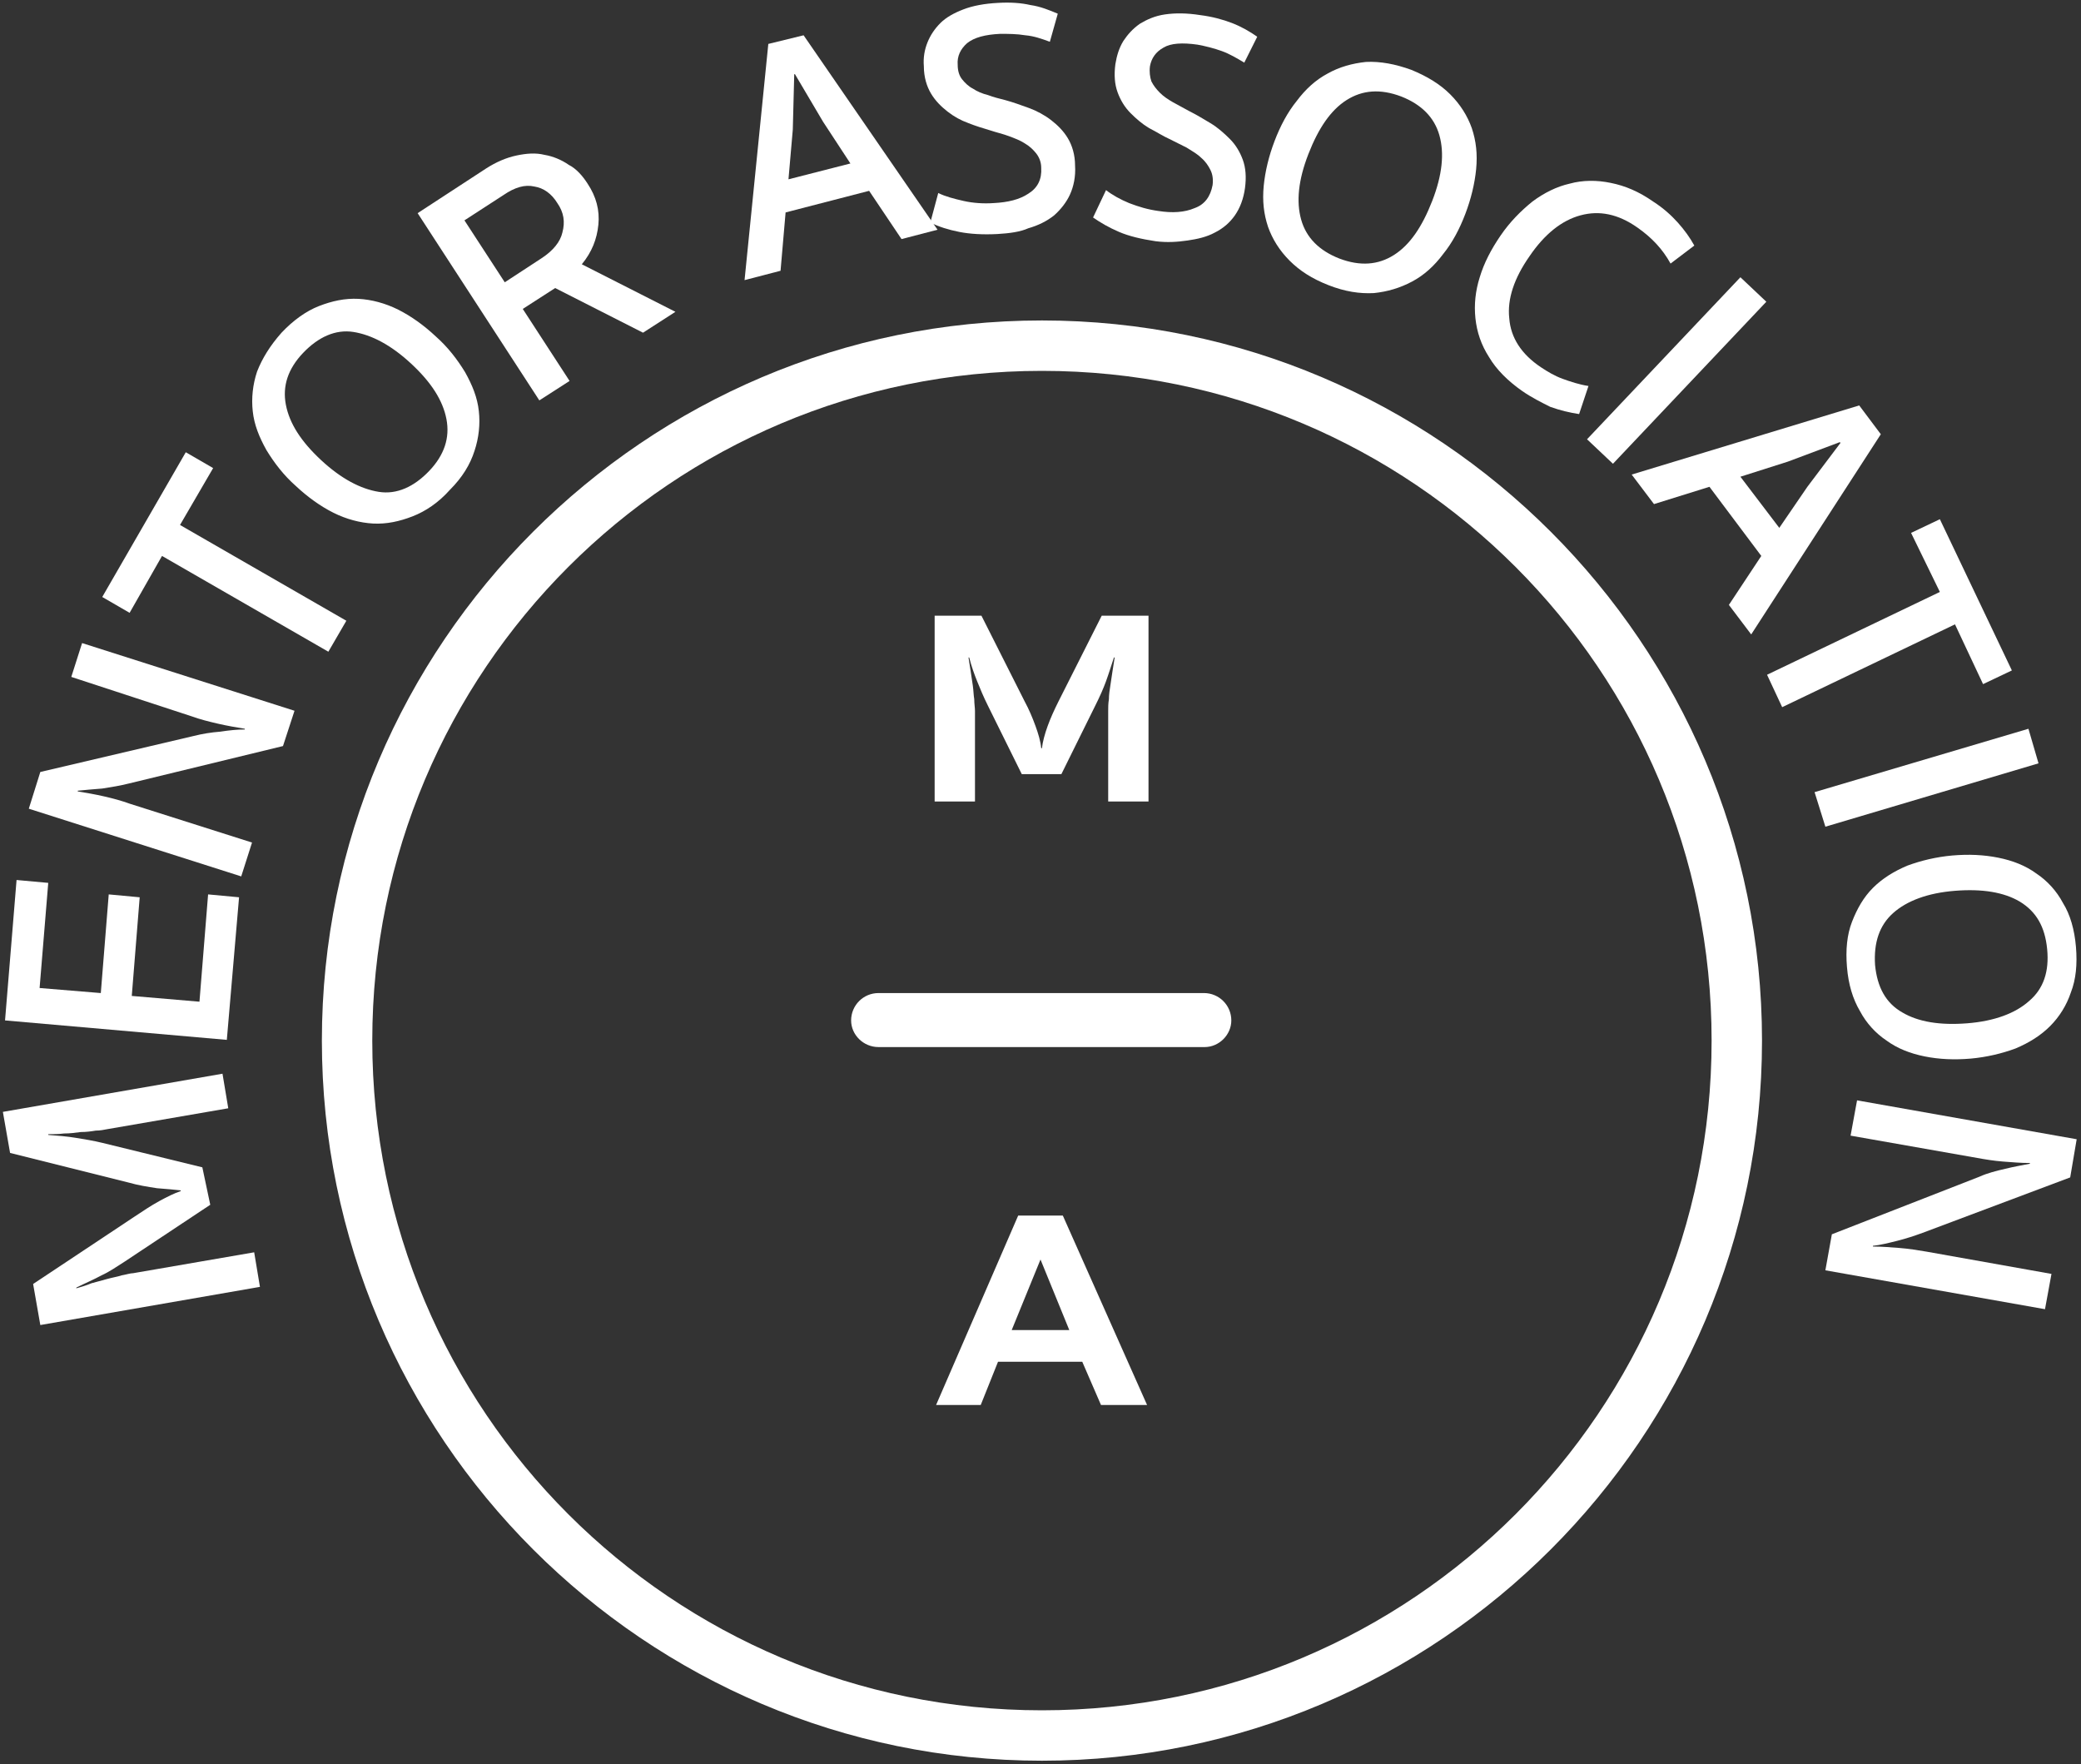 <?xml version="1.0" encoding="UTF-8"?> <svg xmlns="http://www.w3.org/2000/svg" width="289" height="245" viewBox="0 0 289 245" fill="none"><rect x="0" y="0" width="289" height="245" fill="#333333" stroke="none"/> <path d="M141.9 107.5L137.2 98C136.6 96.8 136.1 95.6 135.7 94.6C135.3 93.6 134.9 92.5 134.6 91.3H134.5C134.6 91.9 134.7 92.5 134.8 93.2C134.9 93.9 135 94.5 135.1 95.2C135.2 95.9 135.2 96.5 135.3 97.1C135.3 97.7 135.4 98.3 135.4 98.7V111.3H129.8V85.5H136.3L142.3 97.4C142.9 98.5 143.4 99.7 143.8 100.8C144.2 101.9 144.5 102.9 144.6 103.9H144.7C144.8 103 145.1 101.9 145.5 100.8C145.9 99.7 146.4 98.6 147 97.4L153 85.5H159.5V111.3H153.9V98.7C153.9 98.2 153.9 97.7 154 97.1C154 96.5 154.1 95.8 154.2 95.2C154.3 94.5 154.4 93.9 154.5 93.2C154.6 92.5 154.7 91.9 154.8 91.3H154.7C154.3 92.5 154 93.5 153.6 94.6C153.2 95.7 152.7 96.8 152.1 98L147.4 107.5H141.9V107.5Z" fill="white"></path> <path d="M159.3 195.1H152.9L150.3 189.1H138.6L136.2 195.1H130L141.4 168.8H147.6L159.3 195.1ZM148.5 184.7L144.5 174.9L140.5 184.7H148.5Z" fill="white"></path> <path d="M144.7 51.5C196.1 51.5 237.7 93.1 237.7 144.5C237.7 195.9 196.1 237.5 144.7 237.5C93.3 237.5 51.7 195.9 51.7 144.5C51.7 93.1 93.3 51.5 144.7 51.5ZM144.7 44.5C89.6 44.5 44.7 89.4 44.7 144.5C44.7 199.6 89.6 244.5 144.7 244.5C199.8 244.5 244.7 199.6 244.7 144.5C244.7 89.4 199.8 44.5 144.7 44.5Z" fill="white"></path> <path d="M29.2 167.3L17.3 175.2C16.2 175.9 15.2 176.6 14.1 177.1C13 177.7 11.8 178.2 10.6 178.8V178.9C11.3 178.7 12 178.5 12.7 178.2C13.4 178 14.2 177.8 14.9 177.6C15.6 177.4 16.3 177.3 16.9 177.1C17.5 177 18.1 176.8 18.5 176.8L35.3 173.9L36.1 178.7L5.6 184L4.6 178.3L18.6 169C19.8 168.2 21 167.4 22.1 166.8C23.2 166.2 24.2 165.7 25.1 165.4V165.3C24.2 165.2 23.1 165.1 21.8 165C20.5 164.8 19.2 164.6 17.8 164.2L1.4 160.1L0.4 154.4L30.9 149.1L31.7 153.9L14.9 156.8C14.4 156.9 13.9 157 13.3 157C12.7 157.1 12 157.2 11.2 157.2C10.5 157.3 9.7 157.4 8.9 157.4C8.1 157.5 7.4 157.5 6.7 157.5V157.6C8 157.7 9.3 157.8 10.5 158C11.7 158.2 13 158.4 14.2 158.7L28.1 162.1L29.2 167.3Z" fill="white"></path> <path d="M0.7 141.7L2.3 122.2L6.7 122.6L5.5 137.2L14 137.9L15.1 124.2L19.4 124.6L18.3 138.3L27.7 139.1L28.9 124.2L33.2 124.6L31.5 144.4L0.7 141.7Z" fill="white"></path> <path d="M9.9 94L11.4 89.3L40.9 98.7L39.3 103.6L17.9 108.8C16.7 109.1 15.5 109.3 14.2 109.5C12.9 109.6 11.8 109.7 10.8 109.8V109.9C12 110.1 13.2 110.3 14.5 110.6C15.8 110.9 16.9 111.2 18 111.6L35 117L33.5 121.7L4 112.3L5.6 107.2L26.9 102.2C28.1 101.9 29.3 101.7 30.6 101.6C31.9 101.4 33 101.3 34 101.3V101.2C32.8 101 31.6 100.8 30.3 100.5C29 100.2 27.8 99.9 26.7 99.5L9.9 94Z" fill="white"></path> <path d="M48.1 86.2L45.6 90.5L22.5 77.2L18 85.1L14.2 82.9L25.8 62.8L29.6 65L25 72.9L48.1 86.2Z" fill="white"></path> <path d="M39.1 46.2C40.7 44.5 42.5 43.2 44.3 42.5C46.1 41.8 47.9 41.4 49.8 41.5C51.6 41.6 53.5 42.1 55.3 43C57.1 43.9 58.9 45.2 60.5 46.7C62.2 48.2 63.5 49.9 64.6 51.7C65.6 53.5 66.3 55.2 66.5 57.1C66.7 58.9 66.5 60.8 65.9 62.6C65.3 64.5 64.2 66.3 62.5 68C60.9 69.8 59.1 71 57.3 71.7C55.5 72.4 53.7 72.8 51.8 72.7C50 72.6 48.1 72.1 46.3 71.2C44.5 70.3 42.7 69 41.1 67.5C39.4 66 38.1 64.3 37 62.5C36 60.7 35.3 59 35.1 57.1C34.9 55.3 35.1 53.4 35.7 51.6C36.4 49.8 37.5 48 39.1 46.2ZM59.6 65.4C61.7 63.2 62.5 60.8 62 58.2C61.5 55.6 59.9 53.1 57.1 50.5C54.3 47.9 51.6 46.5 49.1 46.1C46.6 45.7 44.2 46.8 42.1 49C40 51.2 39.2 53.6 39.7 56.2C40.2 58.8 41.8 61.3 44.6 63.9C47.4 66.5 50.1 67.9 52.6 68.3C55.1 68.7 57.5 67.6 59.6 65.4Z" fill="white"></path> <path d="M81.6 25.5C82.8 27.3 83.3 29.2 83.1 31.2C82.9 33.2 82.2 35 80.8 36.7L93.8 43.3L89.3 46.2L77.1 40L72.6 42.9L79.1 52.9L74.9 55.6L58 29.6L67.5 23.4C68.9 22.5 70.3 21.9 71.7 21.6C73.1 21.3 74.4 21.2 75.6 21.5C76.8 21.7 78 22.2 79 22.9C80 23.4 80.9 24.4 81.6 25.5ZM77.4 28.2C76.6 26.9 75.5 26.1 74.2 25.9C72.9 25.6 71.5 26 69.9 27.1L64.5 30.6L70.1 39.2L75.3 35.8C76.8 34.8 77.8 33.6 78.1 32.3C78.5 30.8 78.3 29.5 77.4 28.2Z" fill="white"></path> <path d="M130.2 31.9L125.2 33.2L120.7 26.5L109.1 29.5L108.4 37.6L103.4 38.9L106.7 6.1L111.6 4.9L130.2 31.9ZM114.3 16.9L110.4 10.3H110.3L110.1 18L109.5 24.9L118.1 22.7L114.3 16.9Z" fill="white"></path> <path d="M138.5 32.5C136.5 32.6 134.7 32.5 133.2 32.2C131.7 31.9 130.4 31.5 129.2 30.9L130.3 26.8C131.3 27.3 132.5 27.6 133.8 27.9C135.1 28.2 136.6 28.3 138 28.2C140 28.1 141.6 27.7 142.8 26.9C144.1 26.1 144.7 24.9 144.6 23.3C144.6 22.5 144.3 21.8 143.9 21.3C143.5 20.8 143 20.3 142.3 19.9C141.7 19.5 140.9 19.2 140.1 18.9C139.3 18.6 138.4 18.4 137.5 18.1C136.5 17.8 135.5 17.5 134.5 17.1C133.4 16.7 132.5 16.2 131.6 15.5C130.7 14.8 129.9 14 129.3 13C128.7 12 128.3 10.7 128.3 9.2C128.2 8 128.4 6.9 128.8 5.9C129.2 4.9 129.8 4 130.6 3.2C131.4 2.4 132.5 1.8 133.8 1.3C135.1 0.8 136.7 0.5 138.6 0.4C140.3 0.3 141.8 0.4 143.1 0.7C144.5 0.9 145.7 1.4 146.9 1.9L145.8 5.8C144.7 5.4 143.6 5 142.4 4.9C141.2 4.7 140 4.7 138.9 4.7C136.8 4.8 135.3 5.2 134.3 6C133.4 6.8 132.9 7.8 133 9C133 9.8 133.2 10.5 133.6 11C134 11.5 134.5 12 135.1 12.3C135.7 12.7 136.4 13 137.2 13.2C138 13.5 138.8 13.7 139.6 13.9C140.7 14.2 141.8 14.6 142.9 15C144 15.4 145.1 16 146 16.7C146.9 17.4 147.7 18.2 148.3 19.2C148.9 20.2 149.3 21.5 149.3 23C149.4 24.5 149.1 25.9 148.6 27C148.1 28.1 147.3 29.1 146.4 29.9C145.4 30.7 144.2 31.3 142.8 31.7C141.7 32.2 140.2 32.4 138.5 32.5Z" fill="white"></path> <path d="M160.5 33.5C158.5 33.2 156.8 32.8 155.4 32.2C154 31.6 152.8 30.9 151.8 30.2L153.6 26.4C154.5 27.1 155.6 27.7 156.8 28.2C158.1 28.7 159.4 29.1 160.9 29.3C162.8 29.6 164.5 29.5 165.9 28.9C167.3 28.4 168.1 27.3 168.4 25.7C168.5 24.9 168.4 24.2 168.1 23.6C167.8 23 167.4 22.4 166.8 21.9C166.3 21.4 165.6 21 164.8 20.5C164 20.1 163.2 19.7 162.4 19.3C161.5 18.9 160.6 18.3 159.6 17.8C158.6 17.2 157.8 16.5 157 15.7C156.2 14.9 155.6 13.9 155.2 12.8C154.8 11.7 154.7 10.4 154.9 8.9C155.1 7.7 155.4 6.7 156 5.7C156.6 4.8 157.3 4 158.3 3.3C159.3 2.7 160.4 2.2 161.8 2C163.2 1.8 164.8 1.8 166.7 2.1C168.3 2.3 169.8 2.7 171.1 3.2C172.4 3.7 173.6 4.4 174.6 5.1L172.8 8.7C171.8 8.1 170.8 7.5 169.7 7.1C168.6 6.7 167.4 6.4 166.3 6.2C164.2 5.9 162.6 6 161.6 6.6C160.5 7.2 159.9 8.1 159.7 9.2C159.6 10 159.7 10.7 159.9 11.3C160.2 11.9 160.6 12.4 161.1 12.9C161.6 13.4 162.2 13.8 162.9 14.2C163.6 14.6 164.4 15 165.1 15.4C166.1 15.9 167.1 16.5 168.1 17.1C169.1 17.7 170 18.5 170.8 19.3C171.6 20.1 172.2 21.1 172.6 22.2C173 23.3 173.1 24.6 172.9 26.1C172.7 27.6 172.2 28.9 171.5 29.9C170.8 30.9 169.9 31.7 168.7 32.3C167.6 32.9 166.3 33.2 164.9 33.4C163.5 33.6 162.1 33.7 160.5 33.5Z" fill="white"></path> <path d="M196 9.7C198.2 10.6 200 11.7 201.4 13.1C202.8 14.5 203.8 16.1 204.4 17.8C205 19.6 205.2 21.4 205 23.5C204.8 25.5 204.3 27.6 203.5 29.7C202.7 31.8 201.7 33.7 200.4 35.3C199.2 36.9 197.8 38.2 196.1 39.1C194.4 40 192.7 40.5 190.8 40.7C188.8 40.8 186.8 40.5 184.5 39.6C182.2 38.7 180.5 37.6 179.1 36.2C177.7 34.8 176.7 33.2 176.1 31.5C175.5 29.7 175.3 27.9 175.5 25.8C175.7 23.8 176.2 21.7 177 19.6C177.8 17.5 178.8 15.6 180.1 14C181.3 12.4 182.7 11.1 184.4 10.2C186 9.3 187.8 8.8 189.7 8.6C191.7 8.5 193.8 8.9 196 9.7ZM186 35.9C188.9 37 191.4 36.8 193.6 35.4C195.8 34 197.5 31.5 198.9 27.9C200.3 24.3 200.6 21.3 199.9 18.8C199.2 16.3 197.4 14.5 194.6 13.4C191.7 12.3 189.2 12.5 187 13.9C184.8 15.3 183.1 17.8 181.7 21.4C180.3 25 180 28 180.7 30.5C181.4 33 183.2 34.8 186 35.9Z" fill="white"></path> <path d="M211.4 54.3C209.4 52.9 207.8 51.3 206.8 49.6C205.7 47.9 205.1 46.1 204.9 44.2C204.7 42.3 204.9 40.4 205.5 38.5C206.1 36.5 207.1 34.6 208.4 32.7C209.7 30.8 211.2 29.3 212.8 28C214.4 26.8 216.2 25.9 218 25.5C219.8 25 221.8 25 223.7 25.4C225.7 25.8 227.6 26.6 229.6 28C231 28.9 232.1 29.9 233 30.9C233.9 31.9 234.7 33 235.3 34.1L232 36.6C230.9 34.6 229.4 33 227.4 31.6C224.7 29.7 222.1 29.2 219.5 29.9C216.9 30.6 214.5 32.5 212.4 35.6C210.3 38.6 209.3 41.5 209.6 44.2C209.8 46.9 211.3 49.2 214 51C214.9 51.6 215.9 52.2 217 52.6C218.1 53 219.3 53.4 220.6 53.6L219.3 57.5C218 57.3 216.7 57 215.3 56.5C214.1 55.9 212.7 55.2 211.4 54.3Z" fill="white"></path> <path d="M224 64.4L220.4 61L241.7 38.5L245.3 41.9L224 64.4Z" fill="white"></path> <path d="M243.2 88.1L240.1 84L244.6 77.2L237.4 67.6L229.7 70L226.6 65.9L258.2 56.3L261.2 60.3L243.2 88.1ZM251 67.6L255.6 61.5L255.5 61.4L248.3 64.1L241.7 66.2L247.1 73.3L251 67.6Z" fill="white"></path> <path d="M247.5 98.2L245.4 93.7L269.4 82.2L265.4 74L269.4 72.1L279.4 93.1L275.4 95L271.5 86.7L247.5 98.2Z" fill="white"></path> <path d="M253.5 114.8L252 110L281.7 101.2L283.1 106L253.5 114.8Z" fill="white"></path> <path d="M288.3 131.5C288.5 133.9 288.3 136 287.6 137.8C287 139.6 286 141.2 284.7 142.5C283.4 143.8 281.8 144.8 279.9 145.6C278 146.3 275.9 146.8 273.7 147C271.4 147.2 269.3 147.1 267.3 146.7C265.3 146.3 263.5 145.6 262 144.5C260.5 143.5 259.2 142.1 258.3 140.4C257.3 138.7 256.7 136.7 256.5 134.3C256.3 131.9 256.5 129.8 257.2 128C257.9 126.2 258.8 124.6 260.1 123.3C261.4 122 263 121 264.9 120.2C266.8 119.5 268.9 119 271.1 118.8C273.4 118.6 275.5 118.7 277.5 119.1C279.5 119.5 281.3 120.2 282.8 121.3C284.3 122.3 285.6 123.7 286.5 125.4C287.5 127 288.1 129.1 288.3 131.5ZM260.4 134C260.7 137.1 261.9 139.3 264.2 140.6C266.4 141.9 269.4 142.4 273.2 142.1C277 141.8 279.9 140.7 281.8 139C283.8 137.3 284.6 134.9 284.3 131.8C284 128.7 282.8 126.6 280.5 125.2C278.3 123.9 275.3 123.4 271.5 123.7C267.7 124 264.8 125.1 262.9 126.8C261 128.5 260.2 130.9 260.4 134Z" fill="white"></path> <path d="M284.9 176.9L284 181.8L253.5 176.4L254.4 171.4L274.9 163.4C276 162.9 277.2 162.6 278.5 162.3C279.7 162 280.9 161.8 281.9 161.6V161.5C280.7 161.5 279.5 161.4 278.2 161.3C276.9 161.2 275.7 161 274.6 160.8L257 157.7L257.9 152.8L288.4 158.2L287.5 163.5L267 171.2C265.9 171.6 264.7 172 263.5 172.3C262.3 172.6 261.1 172.9 260.1 173V173.1C261.3 173.1 262.5 173.2 263.8 173.3C265.1 173.4 266.3 173.6 267.5 173.8L284.9 176.9Z" fill="white"></path> <path d="M167.3 145.4H122C119.9 145.4 118.2 143.7 118.2 141.7C118.2 139.6 119.9 137.9 122 137.9H167.2C169.3 137.9 171 139.6 171 141.7C171 143.7 169.3 145.4 167.3 145.4Z" fill="white"></path> </svg> 
